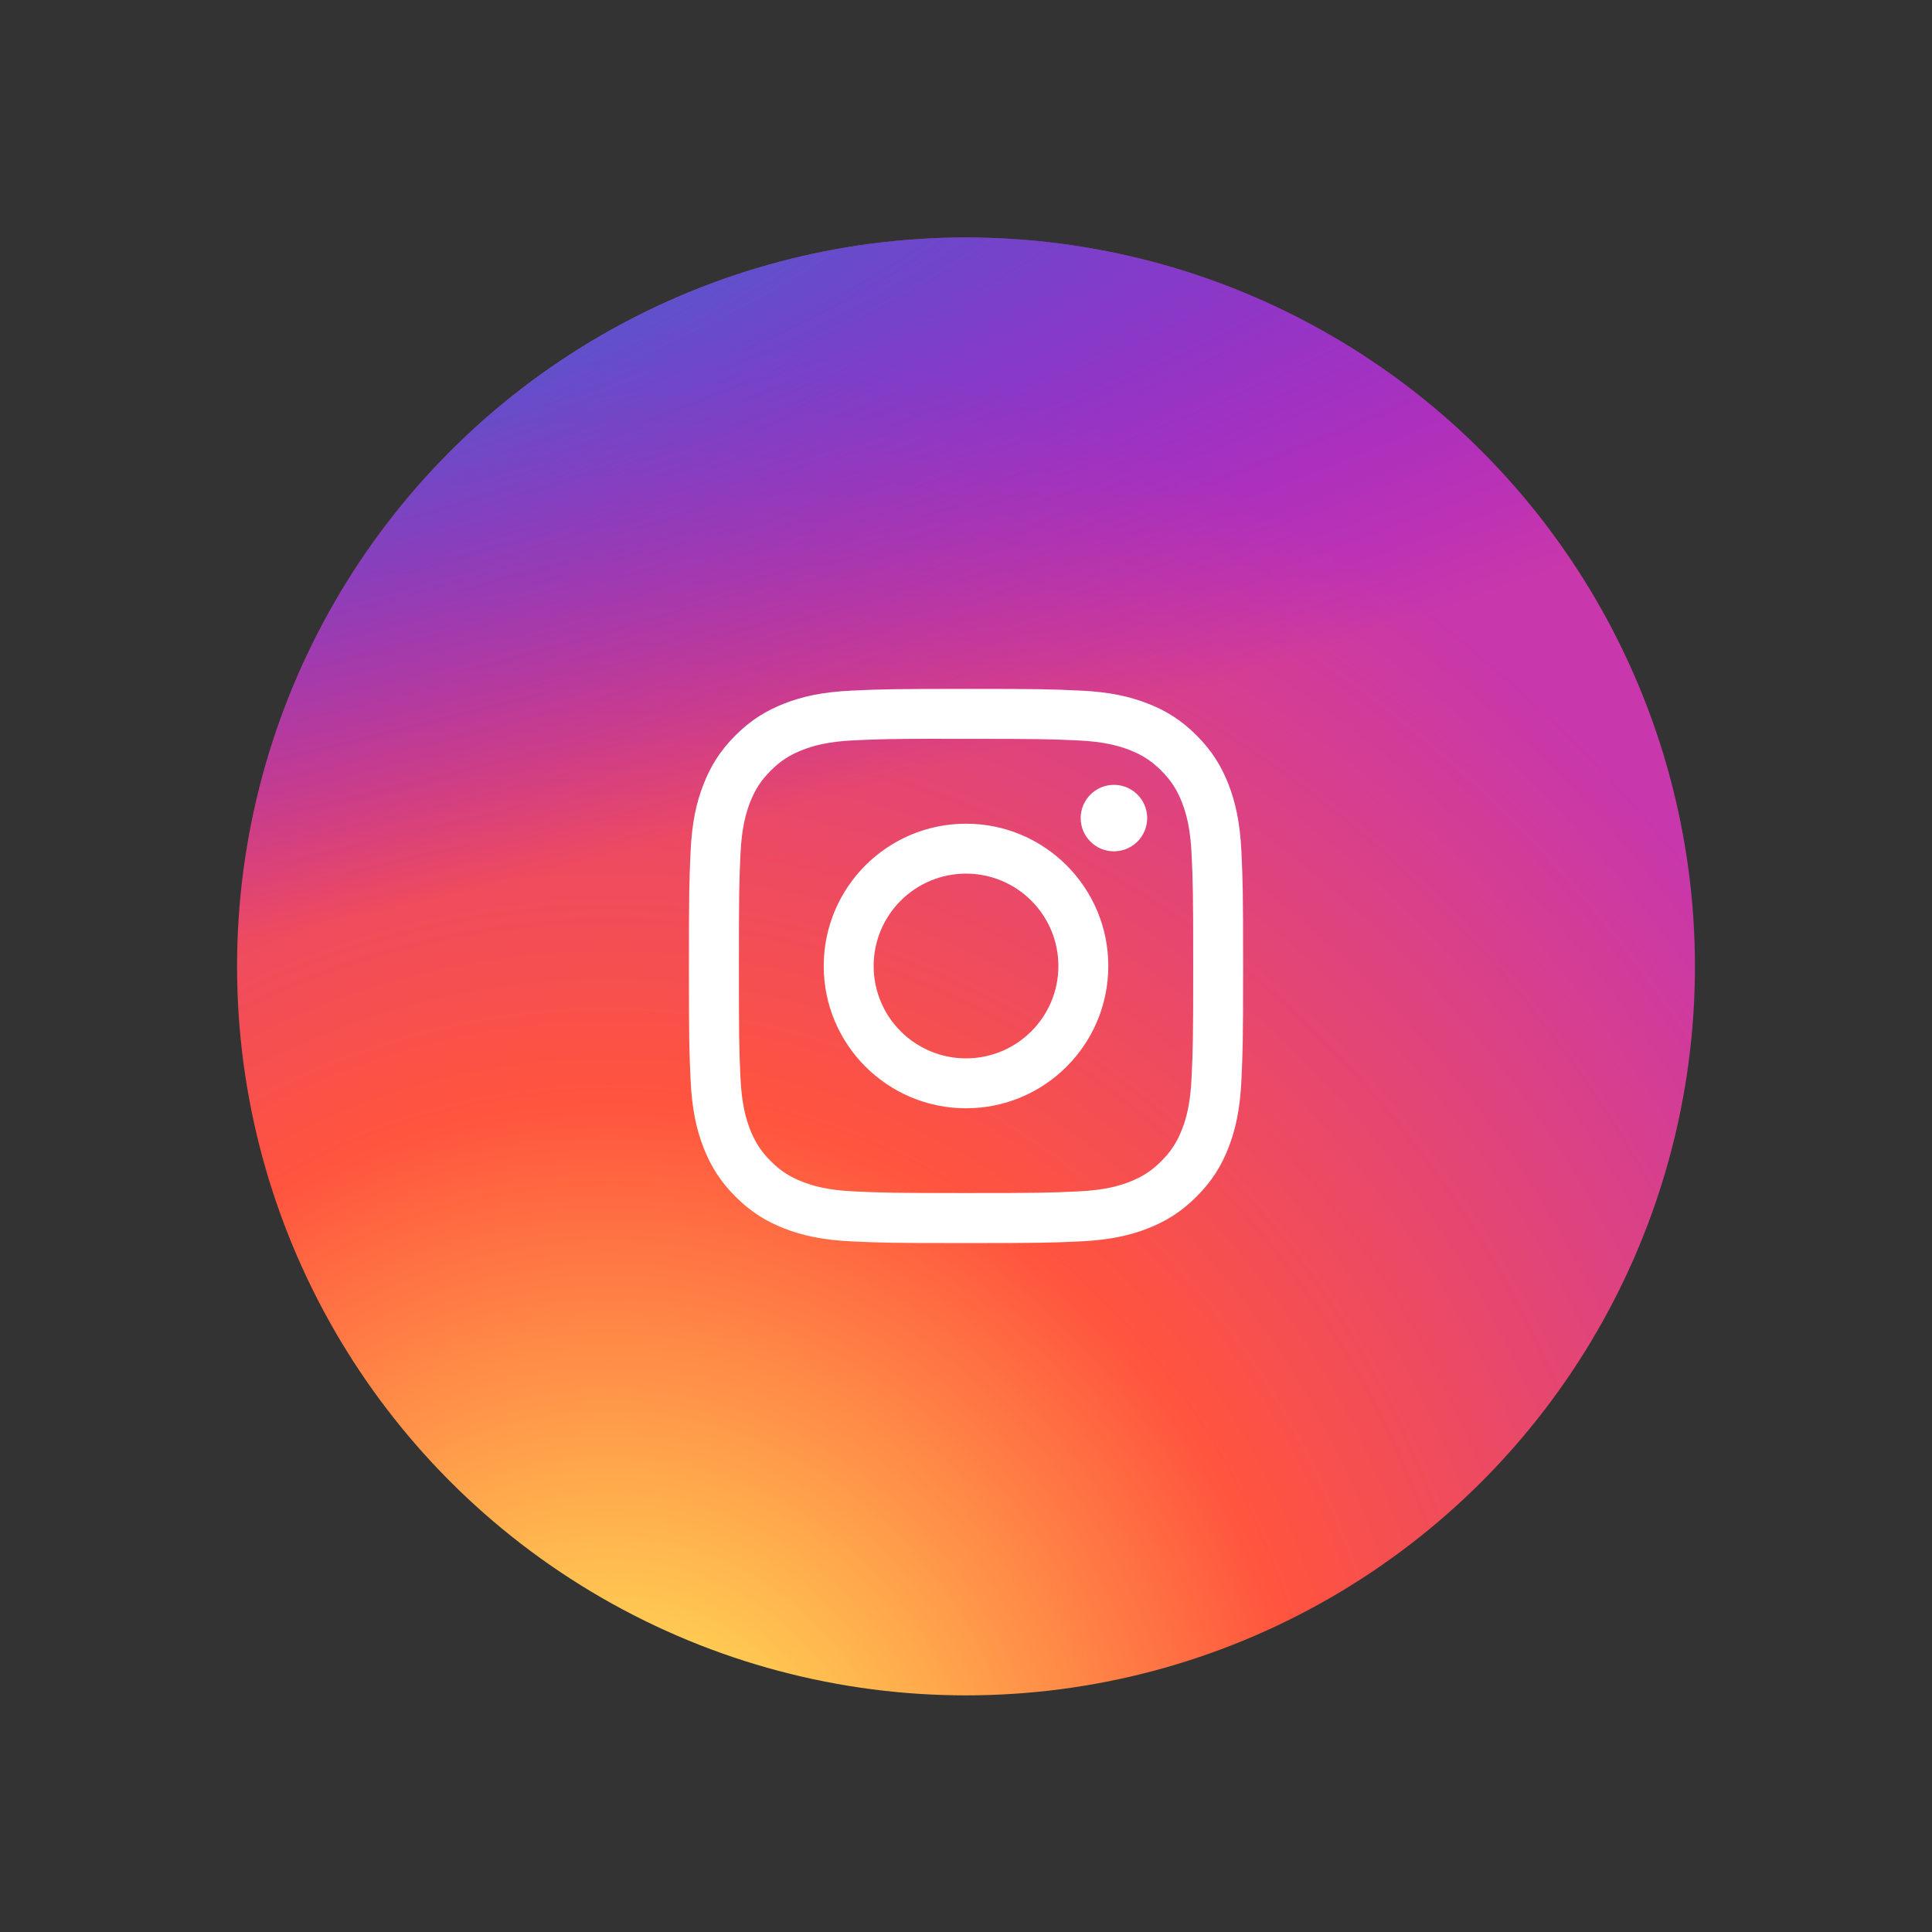 <?xml version="1.0" encoding="UTF-8"?>
<svg xmlns="http://www.w3.org/2000/svg" xmlns:xlink="http://www.w3.org/1999/xlink" id="Layer_1" version="1.1" viewBox="0 0 1000 1000">
  <rect x="0" y="0" width="1000" height="1000" fill="#333333" stroke="none"/>
  <!-- Generator: Adobe Illustrator 30.0.0, SVG Export Plug-In . SVG Version: 2.1.1 Build 91)  -->
  <defs>
    <style>
      .st0 {
        fill: url(#radial-gradient);
      }

      .st1 {
        fill: #fff;
      }

      .st2 {
        fill: url(#radial-gradient1);
      }
    </style>
    <radialGradient id="radial-gradient" cx="-3206.32" cy="-503.84" fx="-3206.32" fy="-503.84" r="412.05" gradientTransform="translate(-586.44 -5222.11) rotate(-90) scale(1.93 -1.79)" gradientUnits="userSpaceOnUse">
      <stop offset="0" stop-color="#fd5"></stop>
      <stop offset=".1" stop-color="#fd5"></stop>
      <stop offset=".5" stop-color="#ff543e"></stop>
      <stop offset="1" stop-color="#c837ab"></stop>
    </radialGradient>
    <radialGradient id="radial-gradient1" cx="-1033.8" cy="1809.15" fx="-1033.8" fy="1809.15" r="412.05" gradientTransform="translate(-6134.65 2293.91) rotate(78.73) scale(.86 -3.54) skewX(-.45)" gradientUnits="userSpaceOnUse">
      <stop offset="0" stop-color="#3771c8"></stop>
      <stop offset=".13" stop-color="#3771c8"></stop>
      <stop offset="1" stop-color="#60f" stop-opacity="0"></stop>
    </radialGradient>
  </defs>
  <g>
    <circle class="st0" cx="500" cy="500.22" r="377.3"></circle>
    <circle class="st2" cx="500" cy="500.22" r="377.3"></circle>
  </g>
  <path class="st1" d="M500.01,356.58c-38.95,0-43.84.17-59.14.87-15.27.7-25.69,3.12-34.81,6.66-9.43,3.66-17.44,8.56-25.41,16.54-7.98,7.97-12.88,15.97-16.55,25.4-3.56,9.12-5.98,19.55-6.66,34.81-.68,15.3-.86,20.19-.86,59.14s.17,43.83.87,59.12c.7,15.27,3.12,25.69,6.66,34.81,3.67,9.43,8.57,17.44,16.54,25.41,7.97,7.98,15.97,12.89,25.4,16.55,9.13,3.55,19.55,5.96,34.82,6.66,15.3.7,20.18.87,59.13.87s43.83-.17,59.13-.87c15.27-.7,25.7-3.12,34.83-6.66,9.43-3.66,17.42-8.58,25.39-16.55,7.98-7.97,12.88-15.97,16.55-25.4,3.53-9.12,5.95-19.55,6.66-34.81.69-15.3.87-20.18.87-59.13s-.18-43.84-.87-59.14c-.72-15.27-3.14-25.69-6.66-34.81-3.68-9.43-8.58-17.44-16.55-25.41-7.98-7.98-15.96-12.88-25.4-16.54-9.14-3.55-19.57-5.96-34.84-6.66-15.3-.7-20.17-.87-59.13-.87h.04ZM487.15,382.42c3.82,0,8.08,0,12.87,0,38.29,0,42.83.14,57.96.82,13.98.64,21.57,2.98,26.63,4.94,6.69,2.6,11.47,5.71,16.48,10.73,5.02,5.02,8.13,9.8,10.73,16.49,1.96,5.05,4.3,12.64,4.94,26.62.69,15.12.84,19.66.84,57.94s-.15,42.82-.84,57.94c-.64,13.98-2.98,21.57-4.94,26.62-2.6,6.69-5.71,11.46-10.73,16.48-5.02,5.02-9.79,8.13-16.48,10.73-5.05,1.97-12.65,4.3-26.63,4.94-15.12.69-19.66.84-57.96.84s-42.84-.15-57.96-.84c-13.98-.65-21.57-2.98-26.63-4.95-6.69-2.6-11.47-5.71-16.49-10.73-5.02-5.02-8.13-9.79-10.73-16.48-1.96-5.05-4.3-12.64-4.94-26.62-.69-15.12-.82-19.66-.82-57.96s.14-42.82.82-57.94c.64-13.98,2.98-21.57,4.94-26.63,2.6-6.69,5.71-11.47,10.73-16.49,5.02-5.02,9.8-8.13,16.49-10.73,5.06-1.97,12.65-4.3,26.63-4.95,13.23-.6,18.36-.78,45.09-.81v.04ZM576.57,406.24c-9.5,0-17.21,7.7-17.21,17.2s7.71,17.21,17.21,17.21,17.21-7.71,17.21-17.21-7.71-17.21-17.21-17.21h0ZM500.01,426.35c-40.68,0-73.65,32.98-73.65,73.65s32.98,73.64,73.65,73.64c40.68,0,73.64-32.96,73.64-73.64s-32.97-73.65-73.65-73.65h0ZM500.01,452.19c26.4,0,47.81,21.4,47.81,47.81s-21.41,47.81-47.81,47.81-47.81-21.41-47.81-47.81,21.4-47.81,47.81-47.81Z"></path>
</svg>
